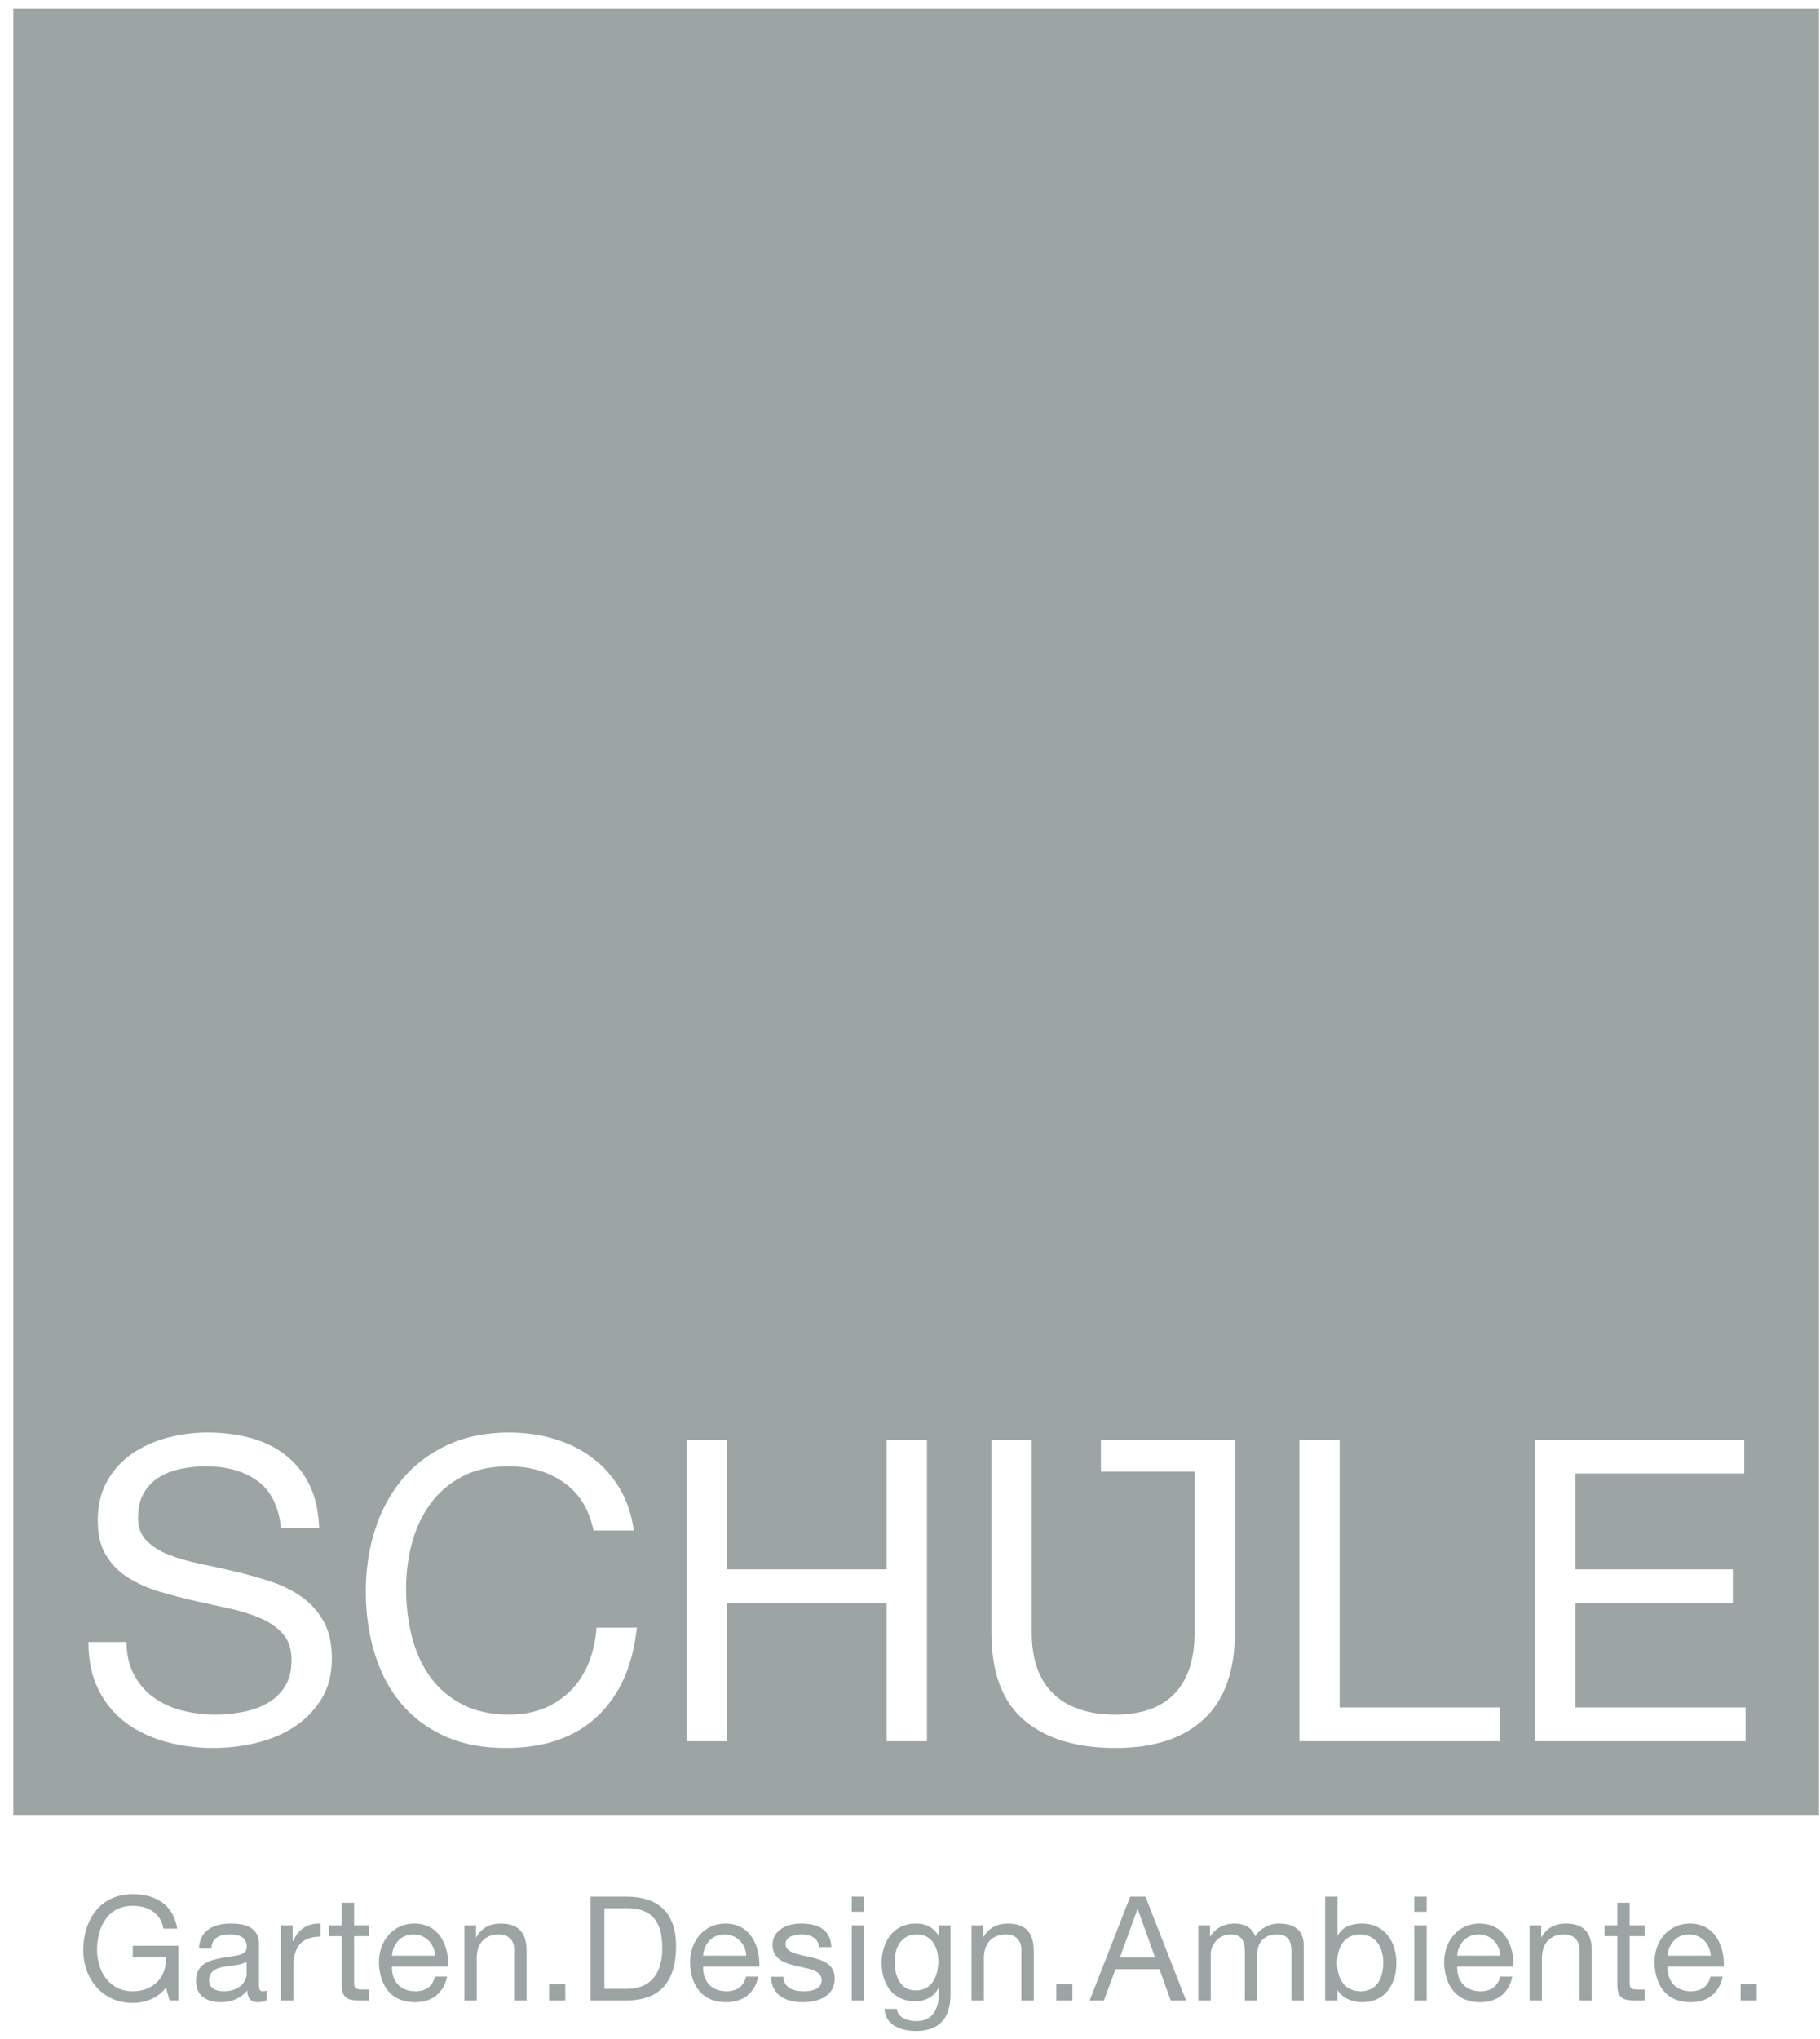 <?xml version="1.0" encoding="UTF-8"?>
<svg width="100px" height="112px" viewBox="0 0 100 112" version="1.1" xmlns="http://www.w3.org/2000/svg" xmlns:xlink="http://www.w3.org/1999/xlink">
    <!-- Generator: Sketch 46.2 (44496) - http://www.bohemiancoding.com/sketch -->
    <title>Schuele_Logo_CMYK</title>
    <desc>Created with Sketch.</desc>
    <defs></defs>
    <g id="MOBILE-SWISSPRO" stroke="none" stroke-width="1" fill="none" fill-rule="evenodd">
        <g id="Home-Desktop-footer-open" transform="translate(-462, 0)" fill="#9DA5A4">
            <g id="Schuele_Logo_CMYK" transform="translate(462, 0)">
                <path d="M95.91,95.644 L84.351,95.644 L84.351,79.082 L95.84,79.082 L95.84,80.939 L86.565,80.939 L86.565,86.203 L95.211,86.203 L95.211,88.06 L86.565,88.06 L86.565,93.788 L95.91,93.788 L95.91,95.644 Z M82.416,95.644 L71.393,95.644 L71.393,79.082 L73.607,79.082 L73.607,93.788 L82.416,93.788 L82.416,95.644 Z M67.851,80.836 L67.851,89.66 C67.851,91.778 67.283,93.368 66.15,94.426 C65.015,95.485 63.4,96.015 61.302,96.015 C59.158,96.015 57.483,95.509 56.28,94.496 C55.075,93.483 54.473,91.871 54.473,89.66 L54.473,79.082 L56.688,79.082 L56.688,89.66 C56.688,91.144 57.084,92.269 57.876,93.035 C58.669,93.8 59.811,94.183 61.302,94.183 C62.715,94.183 63.791,93.8 64.53,93.035 C65.267,92.269 65.637,91.144 65.637,89.66 L65.637,80.836 L60.489,80.836 L60.489,79.084 L65.637,79.084 L65.637,79.082 L67.851,79.082 L67.851,80.836 Z M50.931,95.644 L48.717,95.644 L48.717,88.06 L39.954,88.06 L39.954,95.644 L37.74,95.644 L37.74,79.082 L39.954,79.082 L39.954,86.203 L48.717,86.203 L48.717,79.082 L50.931,79.082 L50.931,95.644 Z M32.823,94.276 C31.595,95.435 29.918,96.015 27.79,96.015 C26.499,96.015 25.373,95.795 24.41,95.354 C23.447,94.913 22.647,94.306 22.01,93.533 C21.372,92.76 20.895,91.848 20.577,90.796 C20.258,89.744 20.099,88.616 20.099,87.41 C20.099,86.203 20.269,85.071 20.612,84.011 C20.953,82.953 21.454,82.029 22.115,81.24 C22.775,80.451 23.598,79.829 24.585,79.372 C25.571,78.917 26.702,78.688 27.976,78.688 C28.846,78.688 29.67,78.804 30.446,79.036 C31.223,79.268 31.914,79.609 32.52,80.057 C33.126,80.506 33.631,81.066 34.035,81.738 C34.439,82.411 34.703,83.189 34.827,84.069 L32.613,84.069 C32.365,82.895 31.817,82.013 30.97,81.425 C30.124,80.838 29.118,80.544 27.953,80.544 C26.958,80.544 26.107,80.73 25.401,81.101 C24.693,81.472 24.111,81.971 23.653,82.597 C23.194,83.223 22.856,83.939 22.639,84.742 C22.421,85.547 22.313,86.382 22.313,87.247 C22.313,88.191 22.421,89.084 22.639,89.926 C22.856,90.769 23.194,91.504 23.653,92.13 C24.111,92.756 24.698,93.255 25.413,93.626 C26.127,93.997 26.981,94.183 27.976,94.183 C28.706,94.183 29.355,94.063 29.922,93.823 C30.489,93.584 30.978,93.252 31.39,92.826 C31.801,92.401 32.124,91.894 32.357,91.306 C32.59,90.719 32.73,90.085 32.776,89.405 L34.99,89.405 C34.773,91.492 34.051,93.116 32.823,94.276 Z M17.64,93.359 C17.244,93.986 16.735,94.496 16.114,94.89 C15.492,95.285 14.797,95.57 14.028,95.748 C13.258,95.926 12.493,96.015 11.732,96.015 C10.8,96.015 9.918,95.899 9.087,95.667 C8.255,95.435 7.526,95.084 6.896,94.612 C6.267,94.14 5.769,93.537 5.405,92.803 C5.039,92.069 4.857,91.199 4.857,90.193 L6.954,90.193 C6.954,90.889 7.09,91.488 7.362,91.991 C7.634,92.494 7.992,92.907 8.434,93.232 C8.877,93.556 9.393,93.796 9.984,93.951 C10.574,94.105 11.18,94.183 11.802,94.183 C12.299,94.183 12.8,94.137 13.305,94.044 C13.81,93.951 14.264,93.793 14.669,93.568 C15.072,93.344 15.399,93.038 15.647,92.651 C15.896,92.266 16.02,91.771 16.02,91.167 C16.02,90.595 15.869,90.132 15.566,89.776 C15.263,89.42 14.858,89.13 14.354,88.905 C13.849,88.682 13.278,88.5 12.641,88.361 C12.003,88.222 11.355,88.078 10.695,87.932 C10.034,87.785 9.386,87.615 8.749,87.421 C8.111,87.228 7.54,86.973 7.036,86.656 C6.531,86.339 6.127,85.929 5.824,85.427 C5.521,84.925 5.37,84.294 5.37,83.536 C5.37,82.701 5.54,81.978 5.882,81.367 C6.224,80.757 6.678,80.254 7.246,79.86 C7.813,79.466 8.458,79.172 9.18,78.978 C9.902,78.785 10.644,78.688 11.406,78.688 C12.26,78.688 13.052,78.79 13.783,78.99 C14.513,79.191 15.154,79.508 15.706,79.941 C16.257,80.374 16.692,80.919 17.011,81.576 C17.329,82.233 17.504,83.018 17.535,83.93 L15.438,83.93 C15.313,82.74 14.882,81.878 14.144,81.344 C13.406,80.811 12.462,80.544 11.312,80.544 C10.846,80.544 10.388,80.59 9.938,80.684 C9.486,80.776 9.087,80.931 8.737,81.147 C8.388,81.364 8.108,81.654 7.898,82.017 C7.688,82.38 7.584,82.833 7.584,83.374 C7.584,83.884 7.735,84.298 8.038,84.615 C8.341,84.931 8.745,85.191 9.25,85.391 C9.754,85.593 10.325,85.759 10.963,85.891 C11.6,86.022 12.248,86.165 12.909,86.319 C13.569,86.475 14.217,86.656 14.855,86.865 C15.492,87.074 16.063,87.355 16.568,87.711 C17.073,88.067 17.477,88.515 17.78,89.057 C18.083,89.598 18.234,90.278 18.234,91.098 C18.234,91.979 18.036,92.733 17.64,93.359 Z M0.731,99.69 L99.944,99.69 L99.944,0.477 L0.731,0.477 L0.731,99.69 Z" id="Fill-1"></path>
                <path d="M9.117,109.173 C8.678,109.771 7.959,110.019 7.288,110.019 C5.587,110.019 4.573,108.629 4.573,107.144 C4.573,105.482 5.483,104.045 7.288,104.045 C8.534,104.045 9.524,104.604 9.74,105.938 L8.981,105.938 C8.829,105.075 8.134,104.684 7.288,104.684 C5.906,104.684 5.331,105.881 5.331,107.104 C5.331,108.293 6.018,109.38 7.288,109.38 C8.462,109.38 9.164,108.558 9.117,107.519 L7.296,107.519 L7.296,106.88 L9.796,106.88 L9.796,109.883 L9.317,109.883 L9.117,109.173" id="Fill-2"></path>
                <path d="M13.549,107.751 C13.286,107.942 12.775,107.95 12.32,108.03 C11.872,108.11 11.489,108.27 11.489,108.773 C11.489,109.22 11.872,109.38 12.288,109.38 C13.182,109.38 13.549,108.821 13.549,108.446 L13.549,107.751 Z M14.651,109.867 C14.532,109.939 14.38,109.979 14.165,109.979 C13.813,109.979 13.589,109.787 13.589,109.34 C13.214,109.779 12.711,109.979 12.136,109.979 C11.385,109.979 10.77,109.643 10.77,108.821 C10.77,107.886 11.465,107.687 12.168,107.551 C12.918,107.407 13.557,107.456 13.557,106.945 C13.557,106.353 13.07,106.258 12.639,106.258 C12.064,106.258 11.64,106.433 11.609,107.04 L10.93,107.04 C10.97,106.017 11.76,105.658 12.679,105.658 C13.422,105.658 14.228,105.826 14.228,106.792 L14.228,108.917 C14.228,109.236 14.228,109.38 14.444,109.38 C14.5,109.38 14.564,109.372 14.651,109.34 L14.651,109.867 L14.651,109.867 Z" id="Fill-3"></path>
                <path d="M15.439,105.754 L16.078,105.754 L16.078,106.625 L16.094,106.625 C16.421,105.962 16.877,105.635 17.612,105.658 L17.612,106.377 C16.518,106.377 16.118,107 16.118,108.046 L16.118,109.883 L15.439,109.883 L15.439,105.754" id="Fill-4"></path>
                <path d="M19.457,105.754 L20.279,105.754 L20.279,106.353 L19.457,106.353 L19.457,108.917 C19.457,109.228 19.544,109.284 19.968,109.284 L20.279,109.284 L20.279,109.883 L19.76,109.883 C19.057,109.883 18.777,109.739 18.777,108.98 L18.777,106.353 L18.075,106.353 L18.075,105.754 L18.777,105.754 L18.777,104.516 L19.457,104.516 L19.457,105.754" id="Fill-5"></path>
                <path d="M23.91,107.424 C23.878,106.776 23.391,106.258 22.72,106.258 C22.009,106.258 21.586,106.792 21.538,107.424 L23.91,107.424 Z M24.565,108.573 C24.381,109.484 23.726,109.979 22.8,109.979 C21.482,109.979 20.859,109.069 20.82,107.806 C20.82,106.568 21.634,105.658 22.76,105.658 C24.222,105.658 24.669,107.024 24.629,108.022 L21.538,108.022 C21.514,108.741 21.922,109.38 22.824,109.38 C23.383,109.38 23.775,109.109 23.894,108.573 L24.565,108.573 L24.565,108.573 Z" id="Fill-6"></path>
                <path d="M25.514,105.754 L26.153,105.754 L26.153,106.409 L26.169,106.409 C26.457,105.898 26.92,105.658 27.511,105.658 C28.597,105.658 28.932,106.281 28.932,107.168 L28.932,109.883 L28.254,109.883 L28.254,107.087 C28.254,106.585 27.934,106.258 27.415,106.258 C26.592,106.258 26.193,106.808 26.193,107.551 L26.193,109.883 L25.514,109.883 L25.514,105.754" id="Fill-7"></path>
                <polygon id="Fill-8" points="30.173 109.883 31.06 109.883 31.06 108.997 30.173 108.997"></polygon>
                <path d="M33.209,109.244 L34.471,109.244 C34.99,109.244 36.388,109.101 36.388,107 C36.388,105.642 35.884,104.819 34.487,104.819 L33.209,104.819 L33.209,109.244 Z M32.45,104.181 L34.407,104.181 C36.164,104.181 37.146,105.059 37.146,106.896 C37.146,108.804 36.308,109.883 34.407,109.883 L32.45,109.883 L32.45,104.181 L32.45,104.181 Z" id="Fill-9"></path>
                <path d="M41.005,107.424 C40.972,106.776 40.486,106.258 39.815,106.258 C39.104,106.258 38.681,106.792 38.633,107.424 L41.005,107.424 Z M41.659,108.573 C41.476,109.484 40.821,109.979 39.894,109.979 C38.577,109.979 37.954,109.069 37.914,107.806 C37.914,106.568 38.728,105.658 39.855,105.658 C41.316,105.658 41.763,107.024 41.723,108.022 L38.633,108.022 C38.609,108.741 39.016,109.38 39.919,109.38 C40.477,109.38 40.869,109.109 40.988,108.573 L41.659,108.573 L41.659,108.573 Z" id="Fill-10"></path>
                <path d="M43.038,108.581 C43.062,109.188 43.589,109.38 44.148,109.38 C44.571,109.38 45.146,109.284 45.146,108.764 C45.146,108.238 44.476,108.15 43.796,107.998 C43.126,107.846 42.447,107.623 42.447,106.832 C42.447,106.002 43.269,105.658 43.988,105.658 C44.899,105.658 45.625,105.946 45.681,106.952 L45.002,106.952 C44.955,106.425 44.491,106.258 44.044,106.258 C43.637,106.258 43.166,106.369 43.166,106.784 C43.166,107.271 43.884,107.352 44.515,107.503 C45.194,107.655 45.865,107.878 45.865,108.677 C45.865,109.659 44.946,109.979 44.108,109.979 C43.182,109.979 42.399,109.603 42.359,108.581 L43.038,108.581" id="Fill-11"></path>
                <path d="M46.801,109.883 L47.479,109.883 L47.479,105.754 L46.801,105.754 L46.801,109.883 Z M46.801,105.012 L47.479,105.012 L47.479,104.181 L46.801,104.181 L46.801,105.012 Z" id="Fill-12"></path>
                <path d="M51.555,107.734 C51.555,107.008 51.236,106.258 50.381,106.258 C49.51,106.258 49.159,106.968 49.159,107.759 C49.159,108.501 49.431,109.332 50.325,109.332 C51.22,109.332 51.555,108.509 51.555,107.734 Z M52.226,109.531 C52.226,110.873 51.611,111.56 50.309,111.56 C49.535,111.56 48.64,111.248 48.6,110.347 L49.279,110.347 C49.311,110.841 49.902,111.017 50.349,111.017 C51.236,111.017 51.587,110.379 51.587,109.451 L51.587,109.18 L51.571,109.18 C51.348,109.684 50.804,109.931 50.285,109.931 C49.055,109.931 48.441,108.965 48.441,107.838 C48.441,106.864 48.92,105.658 50.349,105.658 C50.868,105.658 51.331,105.89 51.579,106.345 L51.587,106.345 L51.587,105.754 L52.226,105.754 L52.226,109.531 L52.226,109.531 Z" id="Fill-13"></path>
                <path d="M53.379,105.754 L54.019,105.754 L54.019,106.409 L54.034,106.409 C54.322,105.898 54.785,105.658 55.376,105.658 C56.463,105.658 56.798,106.281 56.798,107.168 L56.798,109.883 L56.119,109.883 L56.119,107.087 C56.119,106.585 55.8,106.258 55.28,106.258 C54.458,106.258 54.059,106.808 54.059,107.551 L54.059,109.883 L53.379,109.883 L53.379,105.754" id="Fill-14"></path>
                <polygon id="Fill-15" points="58.038 109.883 58.924 109.883 58.924 108.997 58.038 108.997"></polygon>
                <path d="M61.532,107.526 L63.465,107.526 L62.514,104.868 L62.498,104.868 L61.532,107.526 Z M62.099,104.181 L62.938,104.181 L65.166,109.883 L64.327,109.883 L63.704,108.166 L61.292,108.166 L60.653,109.883 L59.871,109.883 L62.099,104.181 L62.099,104.181 Z" id="Fill-16"></path>
                <path d="M65.843,105.754 L66.483,105.754 L66.483,106.362 L66.498,106.362 C66.801,105.898 67.265,105.658 67.832,105.658 C68.335,105.658 68.798,105.858 68.965,106.362 C69.245,105.922 69.733,105.658 70.26,105.658 C71.083,105.658 71.634,106.002 71.634,106.856 L71.634,109.883 L70.954,109.883 L70.954,107.176 C70.954,106.665 70.819,106.258 70.156,106.258 C69.501,106.258 69.078,106.672 69.078,107.312 L69.078,109.883 L68.399,109.883 L68.399,107.176 C68.399,106.64 68.231,106.258 67.624,106.258 C66.817,106.258 66.522,107 66.522,107.312 L66.522,109.883 L65.843,109.883 L65.843,105.754" id="Fill-17"></path>
                <path d="M74.727,106.258 C73.816,106.258 73.466,107.04 73.466,107.814 C73.466,108.629 73.833,109.38 74.767,109.38 C75.694,109.38 76.005,108.59 76.005,107.782 C76.005,107.008 75.605,106.258 74.727,106.258 Z M72.811,104.181 L73.489,104.181 L73.489,106.313 L73.506,106.313 C73.729,105.858 74.256,105.658 74.823,105.658 C76.092,105.658 76.724,106.665 76.724,107.831 C76.724,108.997 76.101,109.979 74.839,109.979 C74.415,109.979 73.809,109.819 73.506,109.332 L73.489,109.332 L73.489,109.883 L72.811,109.883 L72.811,104.181 L72.811,104.181 Z" id="Fill-18"></path>
                <path d="M77.707,109.883 L78.387,109.883 L78.387,105.754 L77.707,105.754 L77.707,109.883 Z M77.707,105.012 L78.387,105.012 L78.387,104.181 L77.707,104.181 L77.707,105.012 Z" id="Fill-19"></path>
                <path d="M82.438,107.424 C82.406,106.776 81.919,106.258 81.248,106.258 C80.537,106.258 80.115,106.792 80.066,107.424 L82.438,107.424 Z M83.093,108.573 C82.909,109.484 82.254,109.979 81.327,109.979 C80.011,109.979 79.387,109.069 79.347,107.806 C79.347,106.568 80.161,105.658 81.287,105.658 C82.75,105.658 83.197,107.024 83.157,108.022 L80.066,108.022 C80.042,108.741 80.449,109.38 81.352,109.38 C81.911,109.38 82.303,109.109 82.423,108.573 L83.093,108.573 L83.093,108.573 Z" id="Fill-20"></path>
                <path d="M84.042,105.754 L84.682,105.754 L84.682,106.409 L84.697,106.409 C84.985,105.898 85.447,105.658 86.038,105.658 C87.124,105.658 87.461,106.281 87.461,107.168 L87.461,109.883 L86.781,109.883 L86.781,107.087 C86.781,106.585 86.463,106.258 85.943,106.258 C85.12,106.258 84.721,106.808 84.721,107.551 L84.721,109.883 L84.042,109.883 L84.042,105.754" id="Fill-21"></path>
                <path d="M89.542,105.754 L90.364,105.754 L90.364,106.353 L89.542,106.353 L89.542,108.917 C89.542,109.228 89.629,109.284 90.053,109.284 L90.364,109.284 L90.364,109.883 L89.845,109.883 C89.142,109.883 88.862,109.739 88.862,108.98 L88.862,106.353 L88.16,106.353 L88.16,105.754 L88.862,105.754 L88.862,104.516 L89.542,104.516 L89.542,105.754" id="Fill-22"></path>
                <path d="M93.996,107.424 C93.964,106.776 93.477,106.258 92.807,106.258 C92.095,106.258 91.671,106.792 91.624,107.424 L93.996,107.424 Z M94.651,108.573 C94.467,109.484 93.812,109.979 92.886,109.979 C91.567,109.979 90.946,109.069 90.906,107.806 C90.906,106.568 91.72,105.658 92.846,105.658 C94.307,105.658 94.755,107.024 94.714,108.022 L91.624,108.022 C91.601,108.741 92.008,109.38 92.911,109.38 C93.468,109.38 93.86,109.109 93.979,108.573 L94.651,108.573 L94.651,108.573 Z" id="Fill-23"></path>
                <polygon id="Fill-24" points="95.639 109.883 96.526 109.883 96.526 108.997 95.639 108.997"></polygon>
            </g>
        </g>
    </g>
</svg>